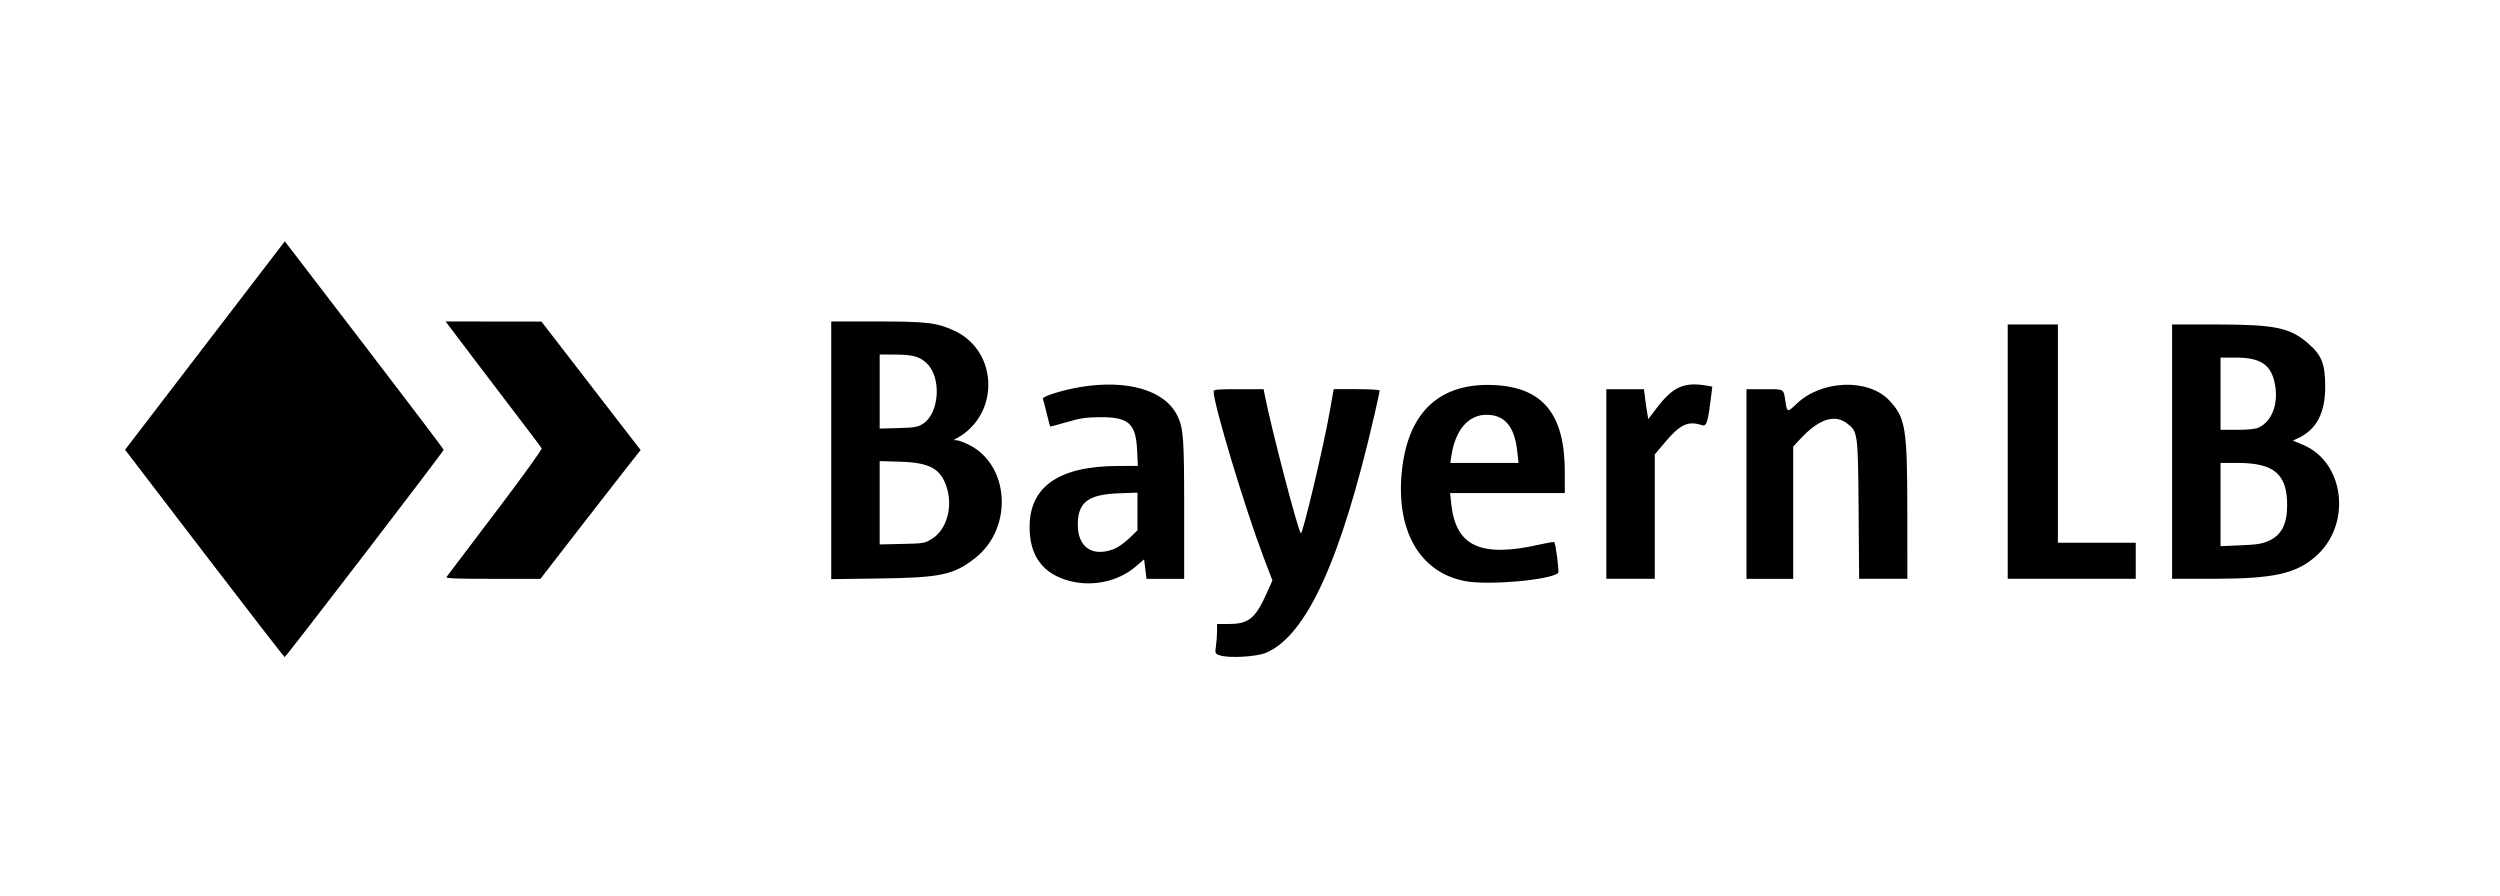 <?xml version="1.0" encoding="UTF-8" standalone="no"?>
<svg
   width="700"
   height="251"
   viewBox="0 0 185.208 66.41"
   version="1.1"
   id="svg8"
   sodipodi:docname="bayern_lb.svg"
   inkscape:version="1.1 (c4e8f9e, 2021-05-24)"
   xmlns:inkscape="http://www.inkscape.org/namespaces/inkscape"
   xmlns:sodipodi="http://sodipodi.sourceforge.net/DTD/sodipodi-0.dtd"
   xmlns="http://www.w3.org/2000/svg"
   xmlns:svg="http://www.w3.org/2000/svg"
   xmlns:rdf="http://www.w3.org/1999/02/22-rdf-syntax-ns#"
   xmlns:cc="http://creativecommons.org/ns#"
   xmlns:dc="http://purl.org/dc/elements/1.1/">
  <sodipodi:namedview
     id="namedview7"
     pagecolor="#ffffff"
     bordercolor="#666666"
     borderopacity="1.0"
     inkscape:pageshadow="2"
     inkscape:pageopacity="0.0"
     inkscape:pagecheckerboard="0"
     showgrid="false"
     width="700px"
     inkscape:zoom="1.083"
     inkscape:cx="405.81717"
     inkscape:cy="125.11542"
     inkscape:window-width="1920"
     inkscape:window-height="971"
     inkscape:window-x="1600"
     inkscape:window-y="25"
     inkscape:window-maximized="1"
     inkscape:current-layer="svg8" />
  <defs
     id="defs2" />
  <g
     id="layer1"
     transform="matrix(0.693,0,0,0.624,1.317,12.363)">
    <path
       style="fill:#000000;stroke-width:0.182"
       d="M 19.946,45.886 11.469,33.582 20.008,21.209 28.547,8.835 37.039,21.143 c 4.671,6.769 8.492,12.368 8.492,12.442 7.2e-5,0.193 -16.87,24.617 -17,24.611 -0.06,-0.003 -3.923,-5.542 -8.585,-12.309 z M 128.506,57.993 c -0.514,-0.188 -0.528,-0.226 -0.418,-1.111 0.063,-0.504 0.115,-1.298 0.116,-1.765 l 0.002,-0.849 h 1.22 c 2.185,0 2.872,-0.629 4.143,-3.79 l 0.554,-1.377 -0.937,-2.733 c -1.984,-5.789 -5.35,-18.188 -5.35,-19.706 0,-0.23 0.407,-0.271 2.673,-0.271 h 2.673 l 0.117,0.67 c 0.671,3.843 3.563,16.153 3.864,16.443 0.191,0.184 2.424,-10.275 3.092,-14.478 l 0.419,-2.636 h 2.458 c 1.49,0 2.458,0.069 2.458,0.176 0,0.097 -0.254,1.404 -0.566,2.904 -3.563,17.186 -7.24,26.15 -11.571,28.21 -1.023,0.487 -3.966,0.672 -4.948,0.312 z m -16.105,-8.845 c -2.83,-0.839 -4.238,-2.969 -4.236,-6.405 0.004,-4.808 3.168,-7.225 9.472,-7.234 l 2.102,-0.003 -0.077,-1.832 c -0.136,-3.235 -0.907,-3.991 -4.034,-3.957 -1.451,0.016 -2.06,0.118 -3.494,0.586 -0.955,0.312 -1.753,0.544 -1.774,0.517 -0.021,-0.027 -0.186,-0.733 -0.369,-1.569 -0.182,-0.835 -0.367,-1.609 -0.409,-1.718 -0.106,-0.271 2.15,-1.058 4.014,-1.399 5.029,-0.922 9.022,0.382 10.352,3.379 0.665,1.5 0.742,2.652 0.742,11.118 v 8.277 h -2.013 -2.013 l -0.128,-1.158 -0.128,-1.158 -0.919,0.874 c -1.85,1.76 -4.614,2.415 -7.088,1.682 z m 4.803,-3.791 c 0.409,-0.18 1.137,-0.749 1.618,-1.266 l 0.875,-0.94 V 40.913 38.676 l -1.995,0.079 c -3.279,0.131 -4.382,1.066 -4.385,3.719 -0.003,2.709 1.591,3.89 3.887,2.882 z m 37.524,3.822 c -4.909,-1.032 -7.486,-6.115 -6.743,-13.299 0.708,-6.843 4.076,-10.268 9.812,-9.978 5.242,0.265 7.583,3.448 7.583,10.312 v 2.509 h -6.13 -6.13 l 0.124,1.296 c 0.487,5.067 3.167,6.413 9.541,4.794 0.76,-0.193 1.42,-0.314 1.467,-0.269 0.158,0.153 0.55,3.561 0.422,3.676 -0.94,0.847 -7.481,1.479 -9.947,0.961 z m 5.569,-15.415 c -0.284,-2.933 -1.346,-4.333 -3.285,-4.333 -1.927,0 -3.313,1.772 -3.74,4.78 l -0.133,0.938 h 3.646 3.646 z M 45.833,48.685 c 0.076,-0.123 2.416,-3.552 5.199,-7.621 2.783,-4.069 5.018,-7.503 4.967,-7.632 -0.051,-0.129 -0.75,-1.182 -1.554,-2.341 -0.804,-1.159 -3.093,-4.499 -5.087,-7.423 l -3.626,-5.316 5.125,0.007 5.125,0.007 5.301,7.627 5.301,7.627 -1.34,1.882 c -0.737,1.035 -3.147,4.476 -5.356,7.645 l -4.016,5.763 h -5.088 c -4.021,0 -5.059,-0.047 -4.949,-0.223 z M 86.96,33.647 V 18.35 l 4.855,0.003 c 5.408,0.003 6.444,0.14 8.309,1.101 4.733,2.437 4.869,10.001 0.23,12.78 -0.348,0.208 -0.347,0.213 0.015,0.225 0.203,0.007 0.793,0.246 1.309,0.533 4.37,2.422 4.743,9.895 0.672,13.449 -2.282,1.992 -3.691,2.328 -10.165,2.425 l -5.225,0.079 V 33.647 Z M 97.709,44.171 c 1.601,-1.088 2.292,-3.819 1.571,-6.213 -0.648,-2.155 -1.822,-2.853 -4.968,-2.956 l -2.173,-0.071 v 4.947 4.947 l 2.389,-0.059 c 2.313,-0.057 2.415,-0.076 3.18,-0.597 z m -0.969,-13.653 c 1.78,-1.227 2.042,-5.477 0.442,-7.187 -0.777,-0.831 -1.502,-1.047 -3.517,-1.049 l -1.526,-9.96e-4 v 4.394 4.394 l 1.988,-0.06 c 1.747,-0.053 2.064,-0.113 2.613,-0.491 z m 73.08,7.132 v -11.258 h 2.011 2.011 l 0.126,1.117 c 0.069,0.614 0.173,1.414 0.231,1.777 l 0.105,0.66 0.878,-1.286 c 1.747,-2.557 2.944,-3.157 5.366,-2.689 l 0.601,0.116 -0.109,1.001 c -0.351,3.219 -0.5,3.759 -0.988,3.58 -1.491,-0.548 -2.337,-0.113 -3.972,2.043 l -1.082,1.427 v 7.384 7.384 h -2.589 -2.589 z m 14.981,0 v -11.258 h 1.93 c 2.161,0 2.016,-0.098 2.245,1.519 0.18,1.268 0.19,1.269 1.216,0.185 2.653,-2.805 7.644,-2.998 9.863,-0.382 1.761,2.077 1.933,3.245 1.941,13.197 l 0.006,7.997 h -2.579 -2.579 l -0.057,-8.265 c -0.063,-9.148 -0.074,-9.24 -1.293,-10.231 -1.334,-1.084 -3.019,-0.429 -4.982,1.938 l -0.717,0.865 v 7.847 7.847 h -2.497 -2.497 z m 27.928,-3.842 V 18.707 h 2.682 2.682 v 12.956 12.956 h 4.161 4.161 v 2.144 2.144 h -6.843 -6.843 z m 17.571,0 V 18.707 l 4.67,0.003 c 6.331,0.004 7.932,0.369 9.88,2.251 1.457,1.408 1.819,2.434 1.819,5.162 0,3.121 -0.951,5.1 -2.931,6.104 l -0.526,0.267 1.081,0.502 c 4.488,2.082 5.239,9.499 1.343,13.264 -2.134,2.061 -4.5,2.633 -10.943,2.642 l -4.393,0.006 z m 10.332,10.591 c 1.357,-0.675 1.968,-1.99 1.968,-4.235 0,-3.694 -1.395,-5.016 -5.294,-5.016 h -1.826 v 4.941 4.941 l 2.148,-0.102 c 1.766,-0.084 2.3,-0.178 3.005,-0.528 z m -1.097,-13.444 c 1.551,-0.775 2.252,-3.149 1.663,-5.635 -0.458,-1.936 -1.601,-2.681 -4.113,-2.681 h -1.606 v 4.289 4.289 h 1.766 c 1.189,0 1.937,-0.086 2.29,-0.262 z"
       id="path1250" />
  </g>
</svg>
